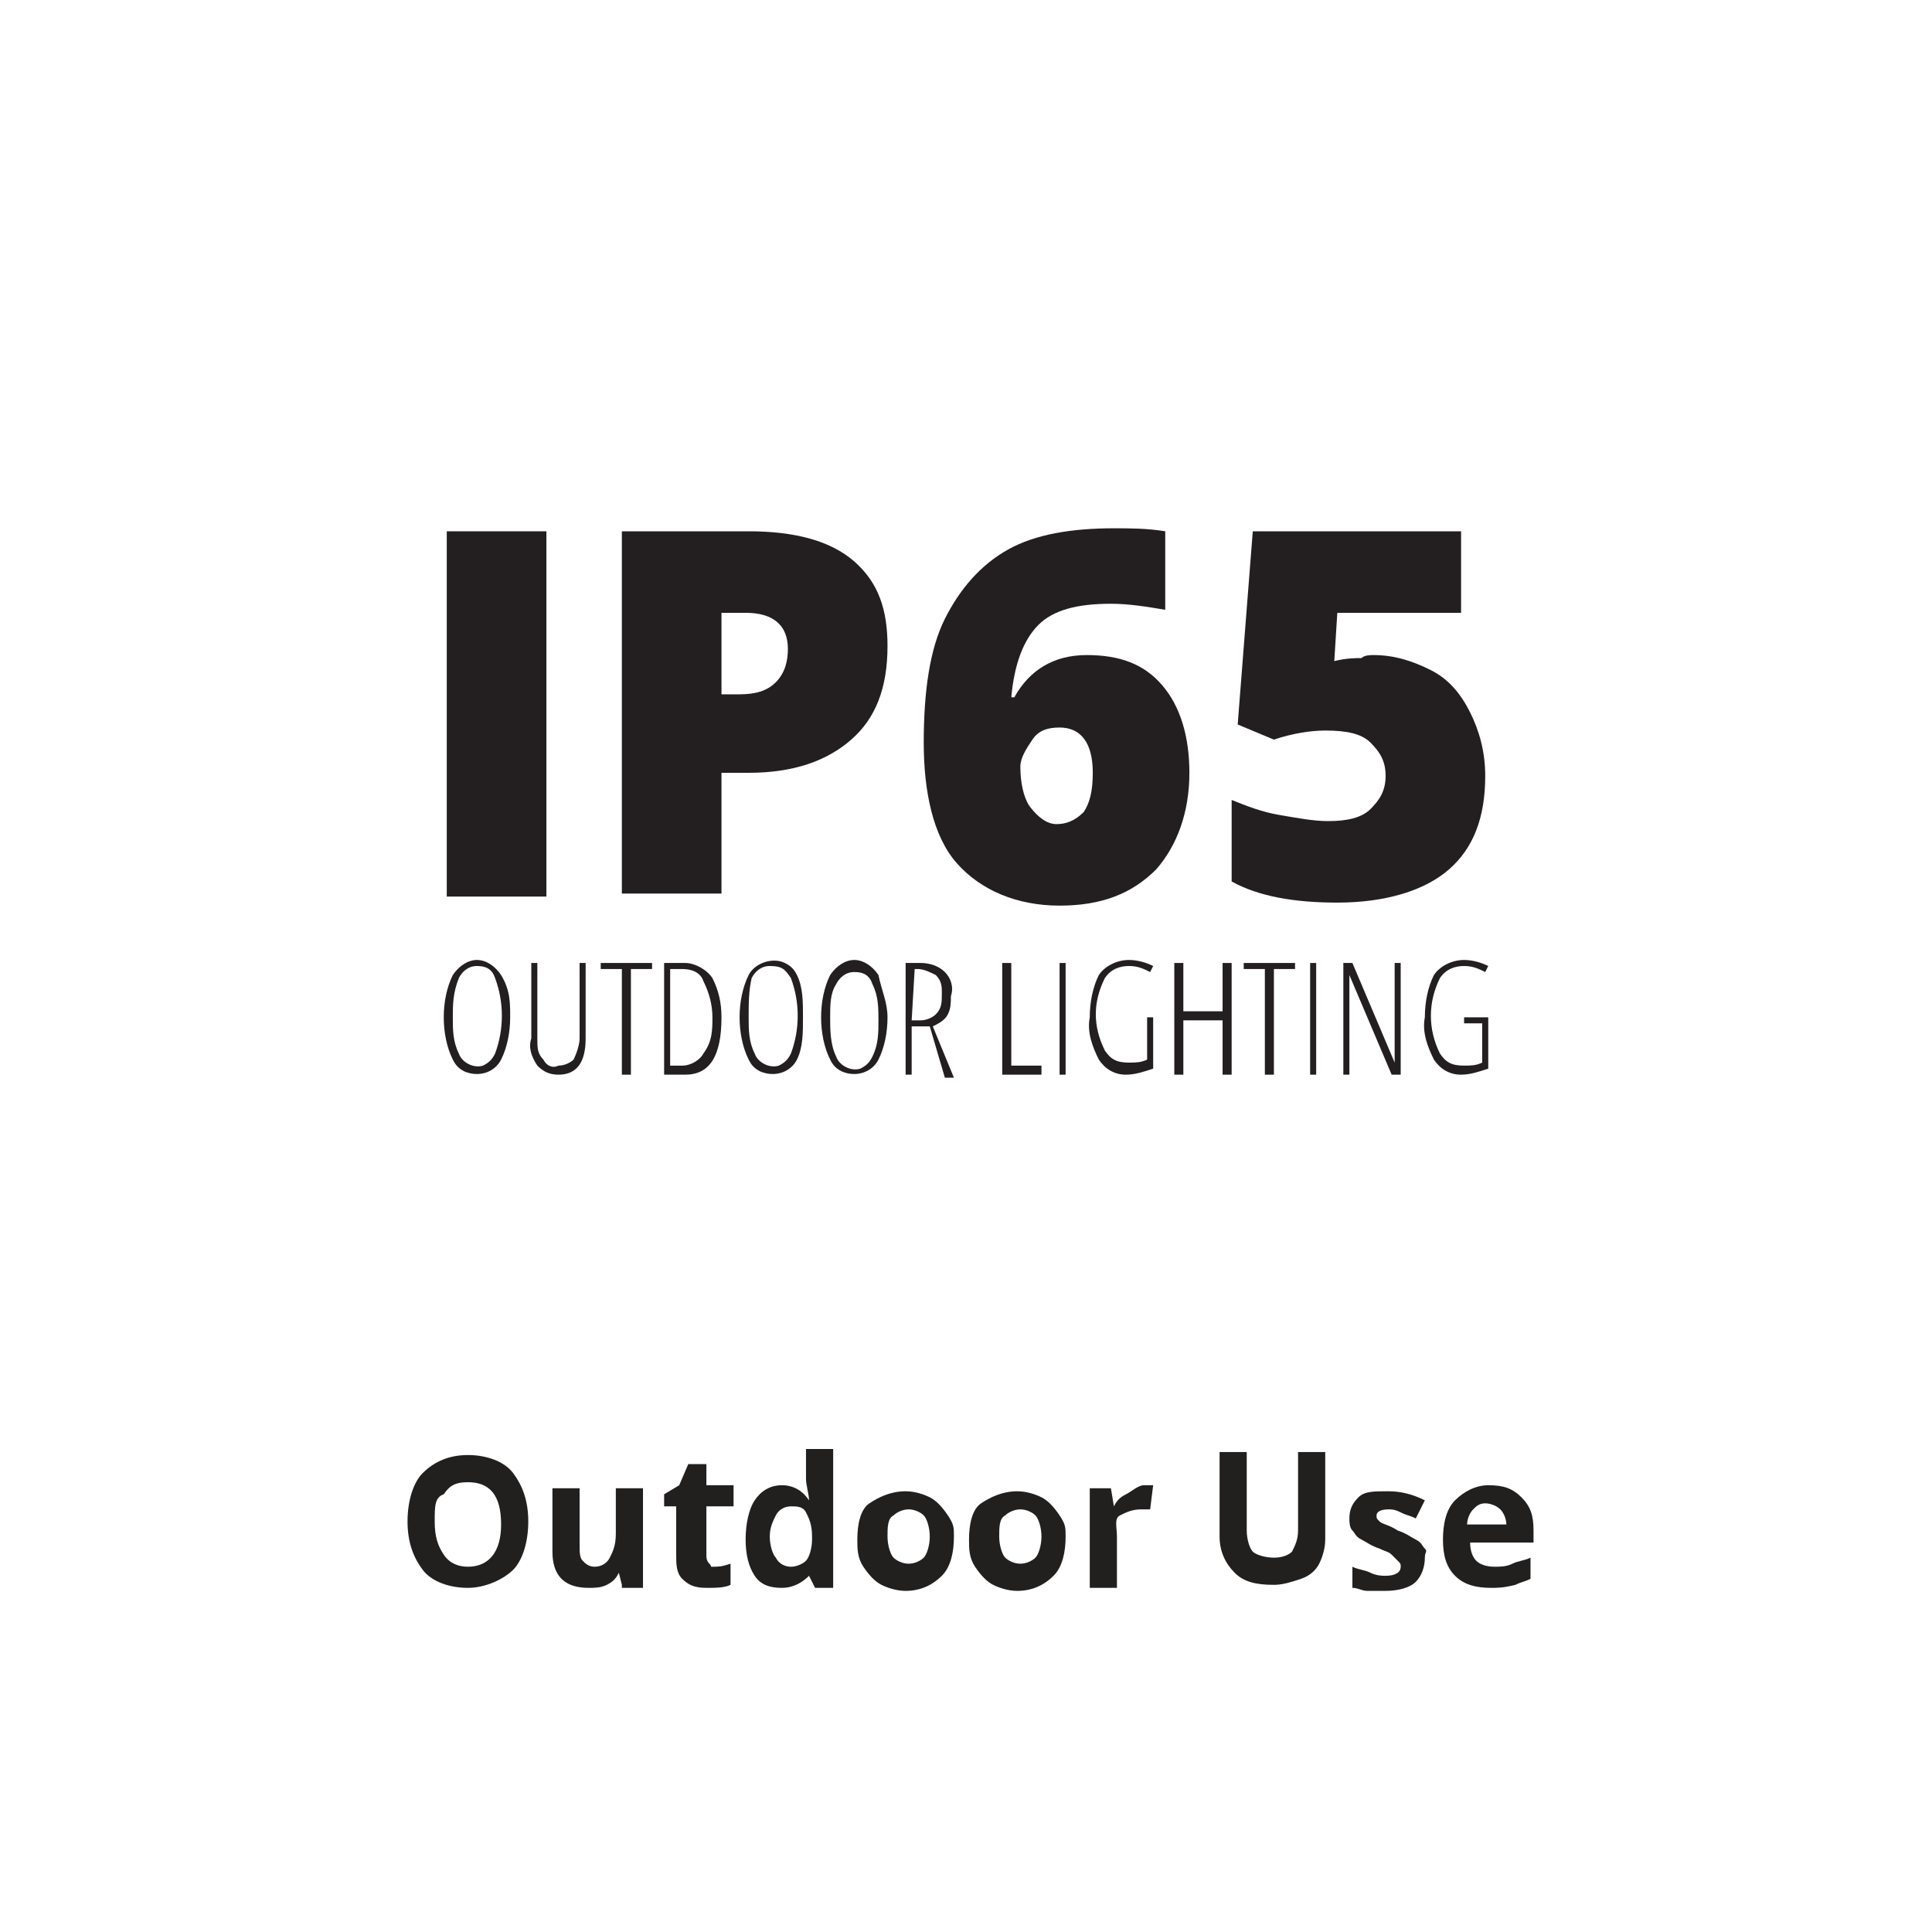 <?xml version="1.0" encoding="utf-8"?>
<!-- Generator: Adobe Illustrator 22.1.0, SVG Export Plug-In . SVG Version: 6.00 Build 0)  -->
<svg version="1.1" id="Calque_1" xmlns="http://www.w3.org/2000/svg" xmlns:xlink="http://www.w3.org/1999/xlink" x="0px" y="0px"
	 viewBox="0 0 64 64" style="enable-background:new 0 0 64 64;" xml:space="preserve">
<style type="text/css">
	.st0{fill:#231F20;}
	.st1{enable-background:new    ;}
	.st2{fill:#221F1F;}
</style>
<title>Icons_</title>
<path class="st0" d="M16.9,33.7c0,0.5-0.1,1-0.3,1.4c-0.2,0.4-0.7,0.6-1.2,0.4c-0.2-0.1-0.3-0.2-0.4-0.4c-0.2-0.4-0.3-0.9-0.3-1.4
	s0.1-1,0.3-1.4c0.2-0.3,0.5-0.5,0.8-0.5c0.3,0,0.6,0.2,0.8,0.5C16.9,32.8,16.9,33.2,16.9,33.7 M15,33.7c0,0.4,0,0.8,0.2,1.2
	c0.1,0.3,0.5,0.5,0.8,0.4c0.2-0.1,0.3-0.2,0.4-0.4c0.3-0.8,0.3-1.7,0-2.5c-0.1-0.3-0.3-0.4-0.6-0.4c-0.3,0-0.5,0.2-0.6,0.4
	C15,32.9,15,33.3,15,33.7"/>
<path class="st0" d="M19.4,31.9v2.5c0,0.8-0.3,1.2-0.9,1.2c-0.3,0-0.5-0.1-0.7-0.3c-0.2-0.3-0.3-0.6-0.2-0.9v-2.5h0.2v2.5
	c0,0.3,0,0.5,0.2,0.7c0.1,0.2,0.3,0.3,0.5,0.2c0.2,0,0.4-0.1,0.5-0.2c0.1-0.2,0.2-0.5,0.2-0.7v-2.5L19.4,31.9z"/>
<polygon class="st0" points="20.9,35.6 20.6,35.6 20.6,32.1 19.9,32.1 19.9,31.9 21.6,31.9 21.6,32.1 20.9,32.1 "/>
<path class="st0" d="M23.9,33.7c0,1.3-0.4,1.9-1.2,1.9H22v-3.7h0.7c0.3,0,0.7,0.2,0.9,0.5C23.8,32.8,23.9,33.2,23.9,33.7 M23.6,33.7
	c0-0.4-0.1-0.8-0.3-1.2c-0.1-0.3-0.4-0.4-0.7-0.4h-0.4v3.2h0.4c0.3,0,0.6-0.2,0.7-0.4C23.6,34.5,23.6,34.1,23.6,33.7"/>
<path class="st0" d="M26.6,33.7c0,0.5,0,1-0.2,1.4s-0.7,0.6-1.2,0.4c-0.2-0.1-0.3-0.2-0.4-0.4c-0.2-0.4-0.3-0.9-0.3-1.4
	s0.1-1,0.3-1.4c0.2-0.4,0.8-0.6,1.2-0.4c0.2,0.1,0.3,0.2,0.4,0.4C26.6,32.7,26.6,33.2,26.6,33.7 M24.8,33.7c0,0.4,0,0.8,0.2,1.2
	c0.1,0.3,0.5,0.5,0.8,0.4c0.2-0.1,0.3-0.2,0.4-0.4c0.3-0.8,0.3-1.7,0-2.5C26,32.1,25.9,32,25.5,32c-0.3,0-0.5,0.2-0.6,0.4
	C24.8,32.8,24.8,33.3,24.8,33.7"/>
<path class="st0" d="M29.4,33.7c0,0.5-0.1,1-0.3,1.4c-0.2,0.4-0.7,0.6-1.2,0.4c-0.2-0.1-0.3-0.2-0.4-0.4c-0.2-0.4-0.3-0.9-0.3-1.4
	s0.1-1,0.3-1.4c0.2-0.3,0.5-0.5,0.8-0.5s0.6,0.2,0.8,0.5C29.2,32.8,29.4,33.2,29.4,33.7 M27.5,33.7c0,0.4,0,0.9,0.2,1.3
	c0.1,0.3,0.5,0.5,0.8,0.4c0.2-0.1,0.3-0.2,0.4-0.4c0.2-0.4,0.2-0.8,0.2-1.2s0-0.8-0.2-1.2c-0.1-0.3-0.3-0.4-0.6-0.4
	c-0.3,0-0.5,0.2-0.6,0.4C27.5,32.9,27.5,33.3,27.5,33.7"/>
<path class="st0" d="M30.2,34v1.6H30v-3.7h0.5c0.3,0,0.6,0.1,0.8,0.3c0.2,0.2,0.3,0.5,0.2,0.8c0,0.2,0,0.4-0.1,0.6
	c-0.1,0.2-0.3,0.3-0.5,0.4l0.7,1.7h-0.3L30.8,34H30.2z M30.2,33.8h0.3c0.2,0,0.4-0.1,0.5-0.2c0.2-0.2,0.2-0.4,0.2-0.7
	c0-0.2,0-0.4-0.2-0.6c-0.2-0.1-0.4-0.2-0.6-0.2h-0.1L30.2,33.8z"/>
<polygon class="st0" points="33.2,35.6 33.2,31.9 33.5,31.9 33.5,35.3 34.5,35.3 34.5,35.6 "/>
<rect x="35.1" y="31.9" class="st0" width="0.2" height="3.7"/>
<path class="st0" d="M37.4,33.7h0.8v1.7c-0.3,0.1-0.6,0.2-0.9,0.2c-0.4,0-0.7-0.2-0.9-0.5c-0.2-0.4-0.4-0.9-0.3-1.4
	c0-0.5,0.1-1,0.3-1.4c0.2-0.3,0.6-0.5,1-0.5c0.3,0,0.6,0.1,0.8,0.2l-0.1,0.2c-0.2-0.1-0.4-0.2-0.7-0.2s-0.6,0.1-0.8,0.4
	c-0.2,0.4-0.3,0.8-0.3,1.2s0.1,0.8,0.3,1.2c0.2,0.3,0.4,0.4,0.8,0.4c0.2,0,0.4,0,0.6-0.1v-1.4L37.4,33.7L37.4,33.7z"/>
<polygon class="st0" points="40.8,35.6 40.5,35.6 40.5,33.8 39.2,33.8 39.2,35.6 38.9,35.6 38.9,31.9 39.2,31.9 39.2,33.5 
	40.5,33.5 40.5,31.9 40.8,31.9 "/>
<polygon class="st0" points="42.2,35.6 41.9,35.6 41.9,32.1 41.2,32.1 41.2,31.9 42.9,31.9 42.9,32.1 42.2,32.1 "/>
<rect x="43.4" y="31.9" class="st0" width="0.2" height="3.7"/>
<path class="st0" d="M46.4,35.6h-0.3l-1.4-3.3l0,0c0,0.2,0,0.5,0,0.7v2.6h-0.2v-3.7h0.3l1.4,3.3l0,0c0-0.3,0-0.5,0-0.7v-2.6h0.2
	V35.6z"/>
<path class="st0" d="M48.5,33.7h0.8v1.7c-0.3,0.1-0.6,0.2-0.9,0.2c-0.4,0-0.7-0.2-0.9-0.5c-0.2-0.4-0.4-0.9-0.3-1.4
	c0-0.5,0.1-1,0.3-1.4c0.2-0.3,0.6-0.5,1-0.5c0.3,0,0.6,0.1,0.8,0.2l-0.1,0.2C49,32.1,48.8,32,48.5,32s-0.6,0.1-0.8,0.4
	c-0.4,0.8-0.4,1.7,0,2.5c0.2,0.3,0.4,0.4,0.8,0.4c0.2,0,0.4,0,0.6-0.1v-1.3h-0.6V33.7z"/>
<g class="st1">
	<path class="st2" d="M17.5,50.4c0,0.7-0.2,1.3-0.5,1.6s-0.9,0.6-1.5,0.6s-1.2-0.2-1.5-0.6s-0.5-0.9-0.5-1.6s0.2-1.3,0.5-1.6
		c0.4-0.4,0.9-0.6,1.5-0.6s1.2,0.2,1.5,0.6S17.5,49.7,17.5,50.4z M14.4,50.4c0,0.5,0.1,0.8,0.3,1.1s0.5,0.4,0.8,0.4
		c0.7,0,1.1-0.5,1.1-1.4c0-1-0.4-1.4-1.1-1.4c-0.4,0-0.6,0.1-0.8,0.4C14.4,49.6,14.4,49.9,14.4,50.4z"/>
	<path class="st2" d="M20.6,52.5l-0.1-0.4h0c-0.1,0.2-0.2,0.3-0.4,0.4c-0.2,0.1-0.4,0.1-0.6,0.1c-0.4,0-0.7-0.1-0.9-0.3
		s-0.3-0.5-0.3-0.9v-2.1h0.9v1.9c0,0.2,0,0.4,0.1,0.5s0.2,0.2,0.4,0.2c0.2,0,0.4-0.1,0.5-0.3c0.1-0.2,0.2-0.4,0.2-0.8v-1.5h0.9v3.3
		H20.6z"/>
	<path class="st2" d="M23.6,51.9c0.2,0,0.3,0,0.6-0.1v0.7c-0.2,0.1-0.5,0.1-0.8,0.1c-0.4,0-0.6-0.1-0.8-0.3
		c-0.2-0.2-0.2-0.5-0.2-0.8v-1.6h-0.4v-0.4l0.5-0.3l0.3-0.7h0.6v0.7h0.9v0.7h-0.9v1.6c0,0.1,0,0.2,0.1,0.3S23.5,51.9,23.6,51.9z"/>
	<path class="st2" d="M25.9,52.6c-0.4,0-0.7-0.1-0.9-0.4s-0.3-0.7-0.3-1.2c0-0.5,0.1-1,0.3-1.3s0.5-0.5,0.9-0.5
		c0.4,0,0.7,0.2,0.9,0.5h0c0-0.2-0.1-0.5-0.1-0.7v-1h0.9v4.6H27l-0.2-0.4h0C26.6,52.4,26.3,52.6,25.9,52.6z M26.2,51.9
		c0.2,0,0.4-0.1,0.5-0.2s0.2-0.4,0.2-0.7v-0.1c0-0.4-0.1-0.6-0.2-0.8s-0.3-0.2-0.5-0.2c-0.2,0-0.4,0.1-0.5,0.3
		c-0.1,0.2-0.2,0.4-0.2,0.7s0.1,0.6,0.2,0.7C25.8,51.8,26,51.9,26.2,51.9z"/>
	<path class="st2" d="M31.6,50.9c0,0.5-0.1,1-0.4,1.3s-0.7,0.5-1.2,0.5c-0.3,0-0.6-0.1-0.8-0.2c-0.2-0.1-0.4-0.3-0.6-0.6
		s-0.2-0.6-0.2-0.9c0-0.5,0.1-1,0.4-1.2s0.7-0.4,1.2-0.4c0.3,0,0.6,0.1,0.8,0.2s0.4,0.3,0.6,0.6S31.6,50.6,31.6,50.9z M29.4,50.9
		c0,0.3,0.1,0.6,0.2,0.7s0.3,0.2,0.5,0.2c0.2,0,0.4-0.1,0.5-0.2s0.2-0.4,0.2-0.7c0-0.3-0.1-0.6-0.2-0.7s-0.3-0.2-0.5-0.2
		c-0.2,0-0.4,0.1-0.5,0.2C29.4,50.3,29.4,50.6,29.4,50.9z"/>
	<path class="st2" d="M35.3,50.9c0,0.5-0.1,1-0.4,1.3s-0.7,0.5-1.2,0.5c-0.3,0-0.6-0.1-0.8-0.2c-0.2-0.1-0.4-0.3-0.6-0.6
		s-0.2-0.6-0.2-0.9c0-0.5,0.1-1,0.4-1.2s0.7-0.4,1.2-0.4c0.3,0,0.6,0.1,0.8,0.2s0.4,0.3,0.6,0.6S35.3,50.6,35.3,50.9z M33.1,50.9
		c0,0.3,0.1,0.6,0.2,0.7s0.3,0.2,0.5,0.2c0.2,0,0.4-0.1,0.5-0.2s0.2-0.4,0.2-0.7c0-0.3-0.1-0.6-0.2-0.7s-0.3-0.2-0.5-0.2
		c-0.2,0-0.4,0.1-0.5,0.2C33.1,50.3,33.1,50.6,33.1,50.9z"/>
	<path class="st2" d="M37.9,49.2c0.1,0,0.2,0,0.3,0l-0.1,0.8c-0.1,0-0.2,0-0.3,0c-0.3,0-0.5,0.1-0.7,0.2S37,50.6,37,50.9v1.7h-0.9
		v-3.3h0.7l0.1,0.6h0c0.1-0.2,0.2-0.3,0.4-0.4S37.7,49.2,37.9,49.2z"/>
	<path class="st2" d="M43.9,48.3V51c0,0.3-0.1,0.6-0.2,0.8s-0.3,0.4-0.6,0.5s-0.6,0.2-0.9,0.2c-0.6,0-1-0.1-1.3-0.4
		c-0.3-0.3-0.5-0.7-0.5-1.2v-2.8h0.9v2.6c0,0.3,0.1,0.6,0.2,0.7s0.4,0.2,0.7,0.2c0.3,0,0.5-0.1,0.6-0.2c0.1-0.2,0.2-0.4,0.2-0.7
		v-2.6H43.9z"/>
	<path class="st2" d="M47.2,51.6c0,0.3-0.1,0.6-0.3,0.8s-0.6,0.3-1,0.3c-0.2,0-0.4,0-0.6,0c-0.2,0-0.3-0.1-0.5-0.1v-0.7
		c0.2,0.1,0.4,0.1,0.6,0.2s0.4,0.1,0.5,0.1c0.3,0,0.5-0.1,0.5-0.3c0-0.1,0-0.1-0.1-0.2c0,0-0.1-0.1-0.2-0.2
		c-0.1-0.1-0.2-0.1-0.4-0.2c-0.3-0.1-0.4-0.2-0.6-0.3s-0.2-0.2-0.3-0.3c-0.1-0.1-0.1-0.3-0.1-0.4c0-0.3,0.1-0.5,0.3-0.7
		s0.5-0.2,1-0.2c0.4,0,0.8,0.1,1.2,0.3l-0.3,0.6c-0.2-0.1-0.3-0.1-0.5-0.2s-0.3-0.1-0.4-0.1c-0.3,0-0.4,0.1-0.4,0.2
		c0,0.1,0,0.1,0.1,0.2s0.3,0.1,0.6,0.3c0.3,0.1,0.4,0.2,0.6,0.3s0.2,0.2,0.3,0.3S47.2,51.4,47.2,51.6z"/>
	<path class="st2" d="M49.4,52.6c-0.5,0-0.9-0.1-1.2-0.4s-0.4-0.7-0.4-1.2c0-0.5,0.1-1,0.4-1.3s0.7-0.5,1.1-0.5
		c0.5,0,0.8,0.1,1.1,0.4s0.4,0.6,0.4,1.1v0.4h-2.1c0,0.3,0.1,0.5,0.2,0.6s0.3,0.2,0.6,0.2c0.2,0,0.4,0,0.6-0.1s0.4-0.1,0.6-0.2v0.7
		c-0.2,0.1-0.3,0.1-0.5,0.2C49.8,52.6,49.6,52.6,49.4,52.6z M49.2,49.8c-0.2,0-0.3,0.1-0.4,0.2c-0.1,0.1-0.2,0.3-0.2,0.5h1.3
		c0-0.2-0.1-0.4-0.2-0.5C49.6,49.9,49.4,49.8,49.2,49.8z"/>
</g>
<g>
	<path class="st0" d="M14.8,29.7V17.6h3.3v12.1H14.8z"/>
	<path class="st0" d="M29.4,21.4c0,1.4-0.4,2.4-1.2,3.1c-0.8,0.7-1.9,1.1-3.4,1.1h-0.9v4h-3.3v-12h4.2c1.5,0,2.7,0.3,3.5,1
		S29.4,20.2,29.4,21.4z M23.9,23h0.6c0.5,0,0.9-0.1,1.2-0.4c0.3-0.3,0.4-0.7,0.4-1.1c0-0.8-0.5-1.2-1.4-1.2h-0.8
		C23.9,20.3,23.9,23,23.9,23z"/>
	<path class="st0" d="M30.6,24.6c0-1.7,0.2-3.1,0.7-4.1s1.2-1.8,2.1-2.3s2.1-0.7,3.5-0.7c0.5,0,1.1,0,1.7,0.1v2.6
		C38,20.1,37.4,20,36.8,20c-1.1,0-1.9,0.2-2.4,0.7s-0.8,1.3-0.9,2.4h0.1c0.5-0.9,1.3-1.4,2.4-1.4c1.1,0,1.9,0.3,2.5,1
		s0.9,1.7,0.9,2.9c0,1.3-0.4,2.4-1.1,3.2c-0.8,0.8-1.8,1.2-3.2,1.2s-2.6-0.5-3.4-1.4C30.9,27.7,30.6,26.2,30.6,24.6z M35,27.3
		c0.3,0,0.6-0.1,0.9-0.4c0.2-0.3,0.3-0.7,0.3-1.3c0-1-0.4-1.5-1.1-1.5c-0.4,0-0.7,0.1-0.9,0.4s-0.4,0.6-0.4,0.9c0,0.5,0.1,1,0.3,1.3
		C34.4,27.1,34.7,27.3,35,27.3z"/>
	<path class="st0" d="M45.5,21.7c0.7,0,1.3,0.2,1.9,0.5c0.6,0.3,1,0.8,1.3,1.4s0.5,1.3,0.5,2.1c0,1.4-0.4,2.4-1.2,3.1
		s-2.1,1.1-3.7,1.1c-1.4,0-2.6-0.2-3.5-0.7v-2.7c0.5,0.2,1,0.4,1.6,0.5s1.1,0.2,1.6,0.2c0.6,0,1.1-0.1,1.4-0.4
		c0.3-0.3,0.5-0.6,0.5-1.1s-0.2-0.8-0.5-1.1s-0.8-0.4-1.5-0.4c-0.5,0-1.1,0.1-1.7,0.3L41,24l0.5-6.4h6.9v2.7h-4.1l-0.1,1.6
		c0.4-0.1,0.7-0.1,0.9-0.1C45.2,21.7,45.4,21.7,45.5,21.7z"/>
</g>
</svg>
